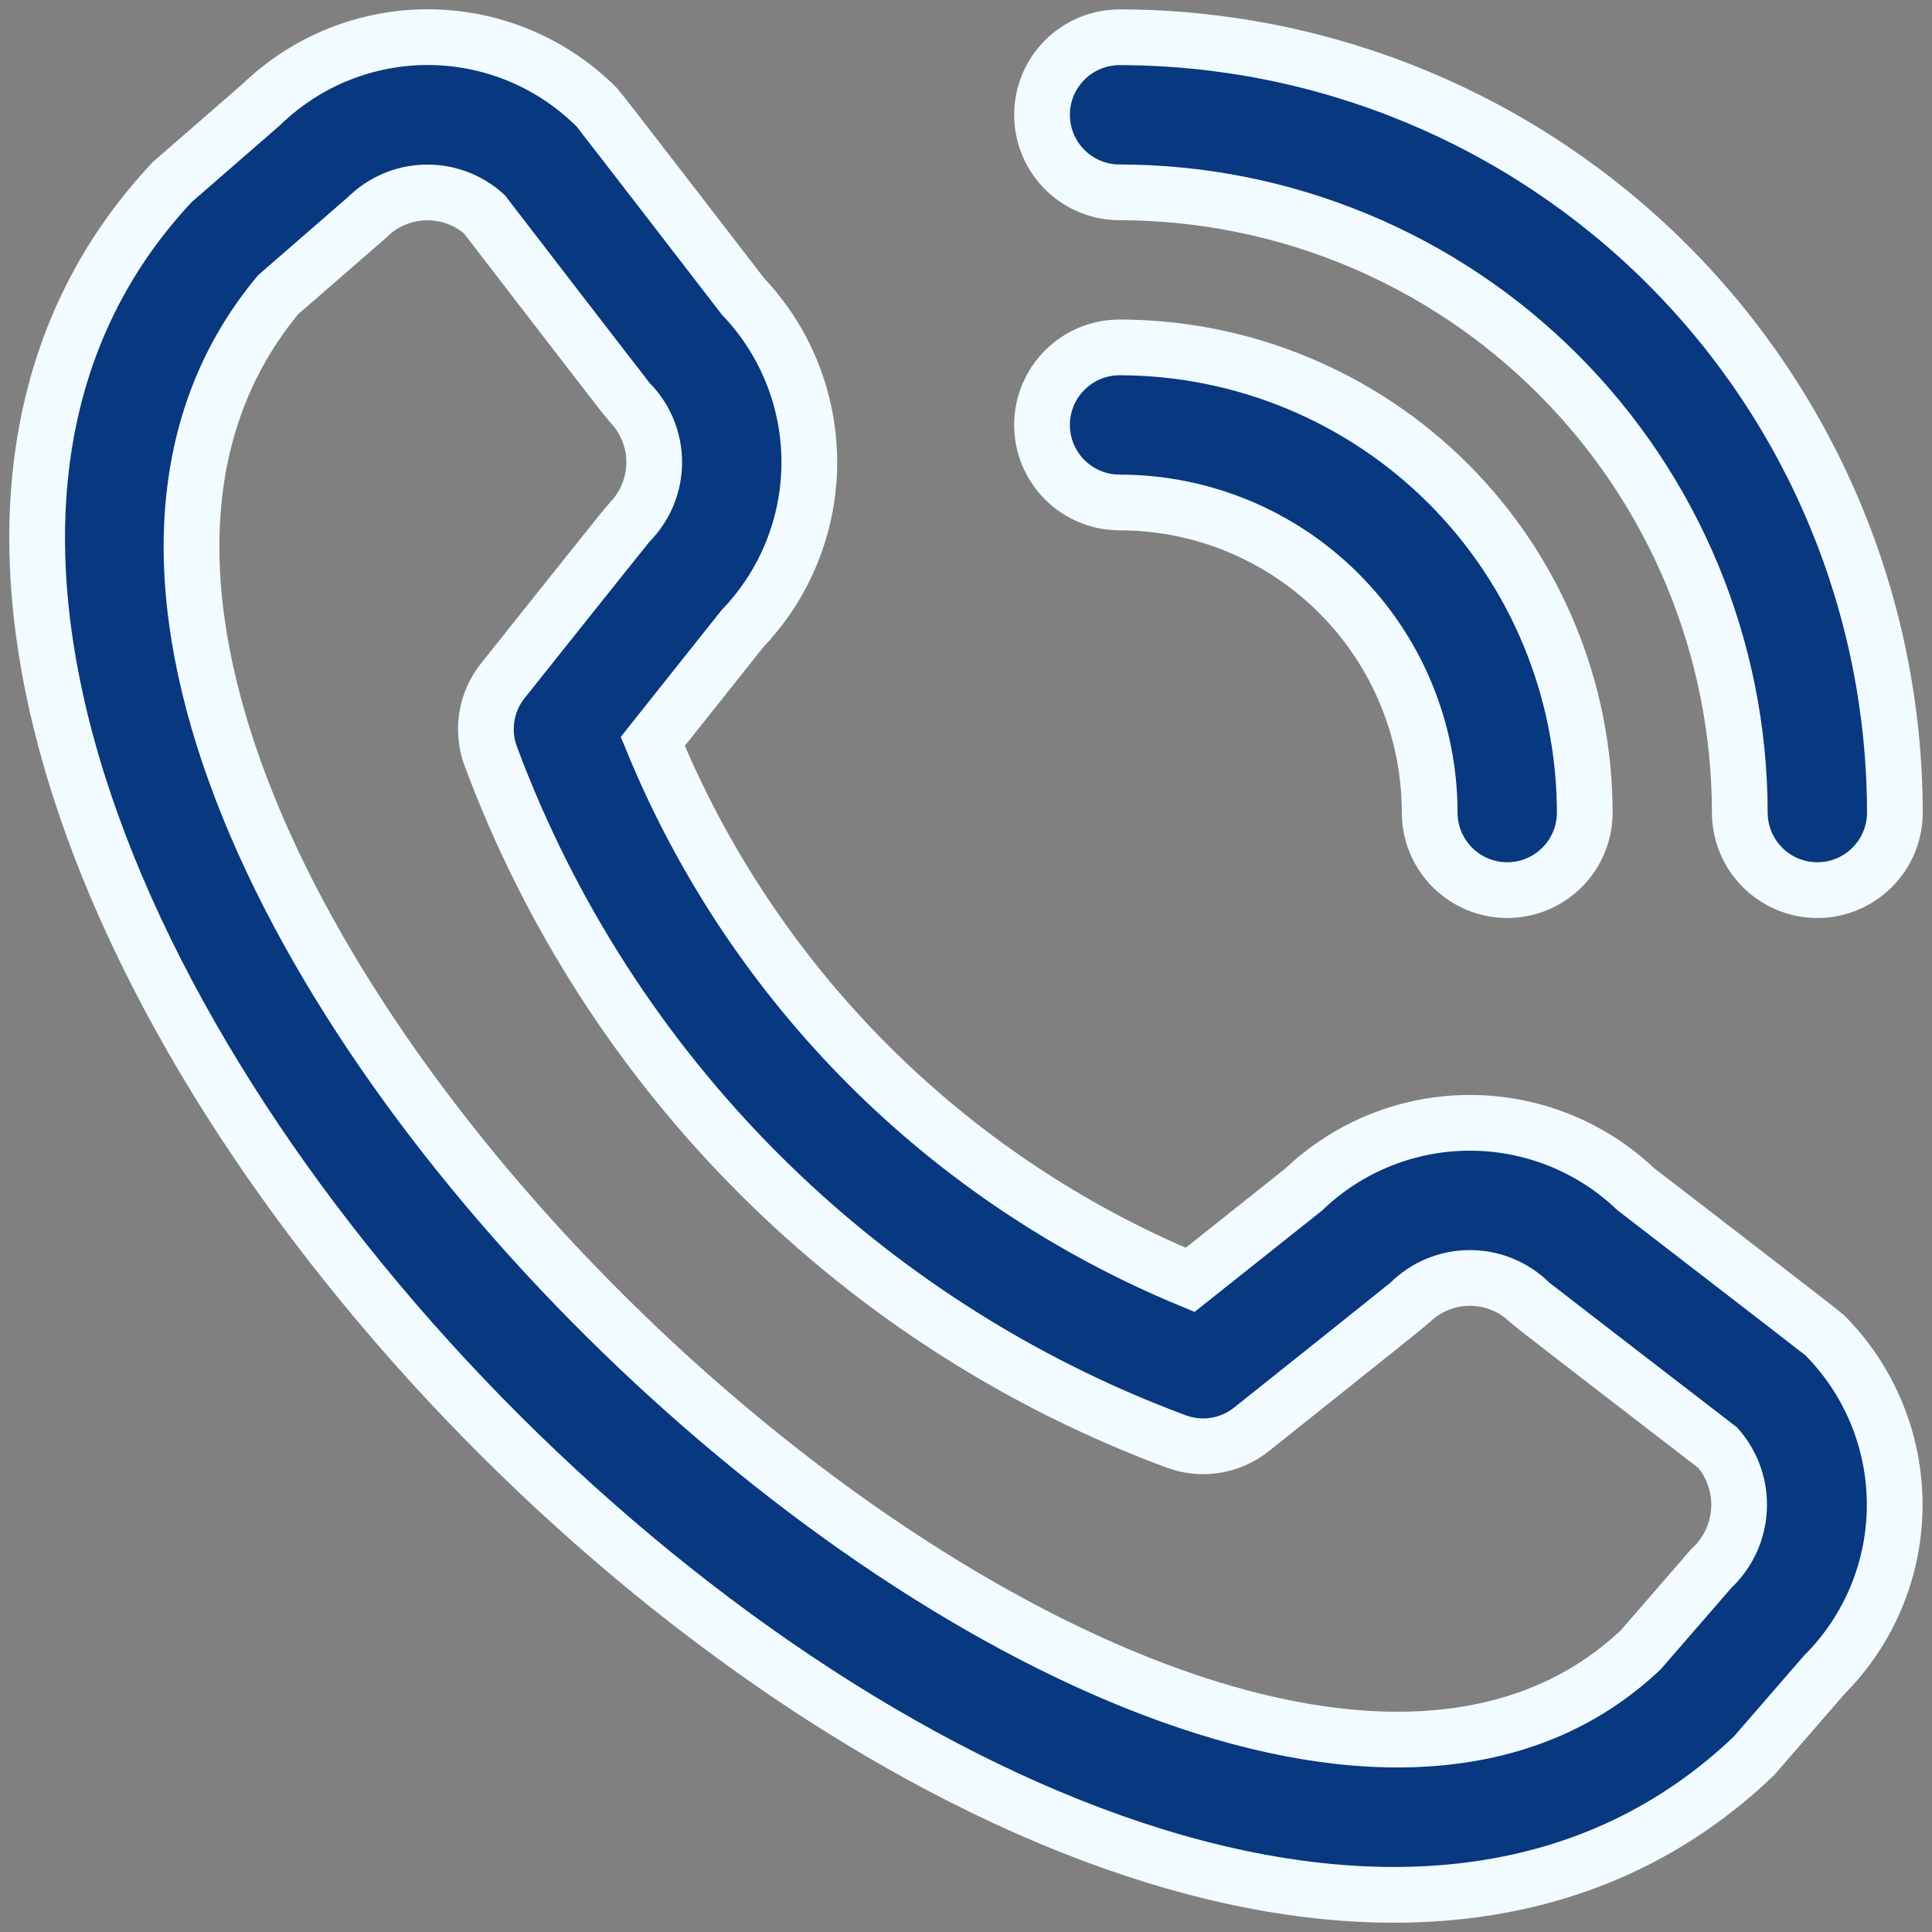 <svg width="52" height="52" viewBox="0 0 52 52" fill="none" xmlns="http://www.w3.org/2000/svg">
<rect x="0" y="0" width="52" height="52" fill="#808080" stroke="none"/>
<path d="M28.046 3.09C28.046 2.537 28.266 2.006 28.658 1.615C29.049 1.223 29.58 1.003 30.133 1.003C35.666 1.009 40.97 3.21 44.882 7.122C48.794 11.034 50.995 16.338 51.001 21.871C51.001 22.424 50.781 22.955 50.389 23.346C49.998 23.738 49.467 23.958 48.914 23.958C48.361 23.958 47.83 23.738 47.438 23.346C47.047 22.955 46.827 22.424 46.827 21.871C46.822 17.445 45.062 13.202 41.932 10.072C38.803 6.942 34.559 5.182 30.133 5.177C29.58 5.177 29.049 4.957 28.658 4.566C28.266 4.174 28.046 3.644 28.046 3.09ZM30.133 13.524C32.347 13.524 34.47 14.403 36.035 15.969C37.601 17.534 38.48 19.657 38.48 21.871C38.48 22.424 38.7 22.955 39.091 23.346C39.483 23.738 40.014 23.958 40.567 23.958C41.12 23.958 41.651 23.738 42.042 23.346C42.434 22.955 42.654 22.424 42.654 21.871C42.65 18.551 41.33 15.369 38.983 13.021C36.636 10.674 33.453 9.354 30.133 9.35C29.58 9.35 29.049 9.57 28.658 9.962C28.266 10.353 28.046 10.884 28.046 11.437C28.046 11.991 28.266 12.521 28.658 12.913C29.049 13.304 29.58 13.524 30.133 13.524ZM49.108 35.934C50.317 37.146 50.996 38.789 50.996 40.502C50.996 42.214 50.317 43.857 49.108 45.069L47.209 47.258C30.119 63.621 -11.471 22.042 4.639 4.897L7.039 2.81C8.253 1.635 9.881 0.985 11.571 1C13.261 1.016 14.876 1.696 16.068 2.894C16.133 2.959 20 7.981 20 7.981C21.147 9.187 21.786 10.788 21.783 12.452C21.78 14.116 21.137 15.715 19.985 16.917L17.569 19.955C18.906 23.205 20.872 26.158 23.354 28.645C25.836 31.132 28.785 33.104 32.032 34.448L35.089 32.017C36.291 30.866 37.89 30.223 39.553 30.221C41.217 30.218 42.818 30.857 44.023 32.004C44.023 32.004 49.043 35.869 49.108 35.934ZM46.237 38.968C46.237 38.968 41.243 35.126 41.178 35.061C40.748 34.635 40.167 34.396 39.562 34.396C38.957 34.396 38.376 34.635 37.946 35.061C37.89 35.12 33.681 38.473 33.681 38.473C33.397 38.699 33.059 38.847 32.701 38.903C32.343 38.958 31.976 38.919 31.638 38.79C27.432 37.224 23.611 34.773 20.436 31.602C17.26 28.43 14.803 24.614 13.23 20.41C13.091 20.067 13.046 19.692 13.099 19.326C13.152 18.959 13.302 18.613 13.533 18.323C13.533 18.323 16.886 14.112 16.943 14.058C17.369 13.628 17.608 13.047 17.608 12.442C17.608 11.836 17.369 11.256 16.943 10.826C16.878 10.763 13.036 5.765 13.036 5.765C12.6 5.374 12.03 5.165 11.445 5.18C10.859 5.195 10.301 5.433 9.885 5.847L7.485 7.933C-4.288 22.09 31.752 56.131 44.158 44.408L46.059 42.217C46.505 41.804 46.772 41.234 46.805 40.628C46.839 40.022 46.635 39.426 46.237 38.968Z" fill="#08387F" stroke="#F2FBFF" stroke-width="1.5"/>
</svg>
